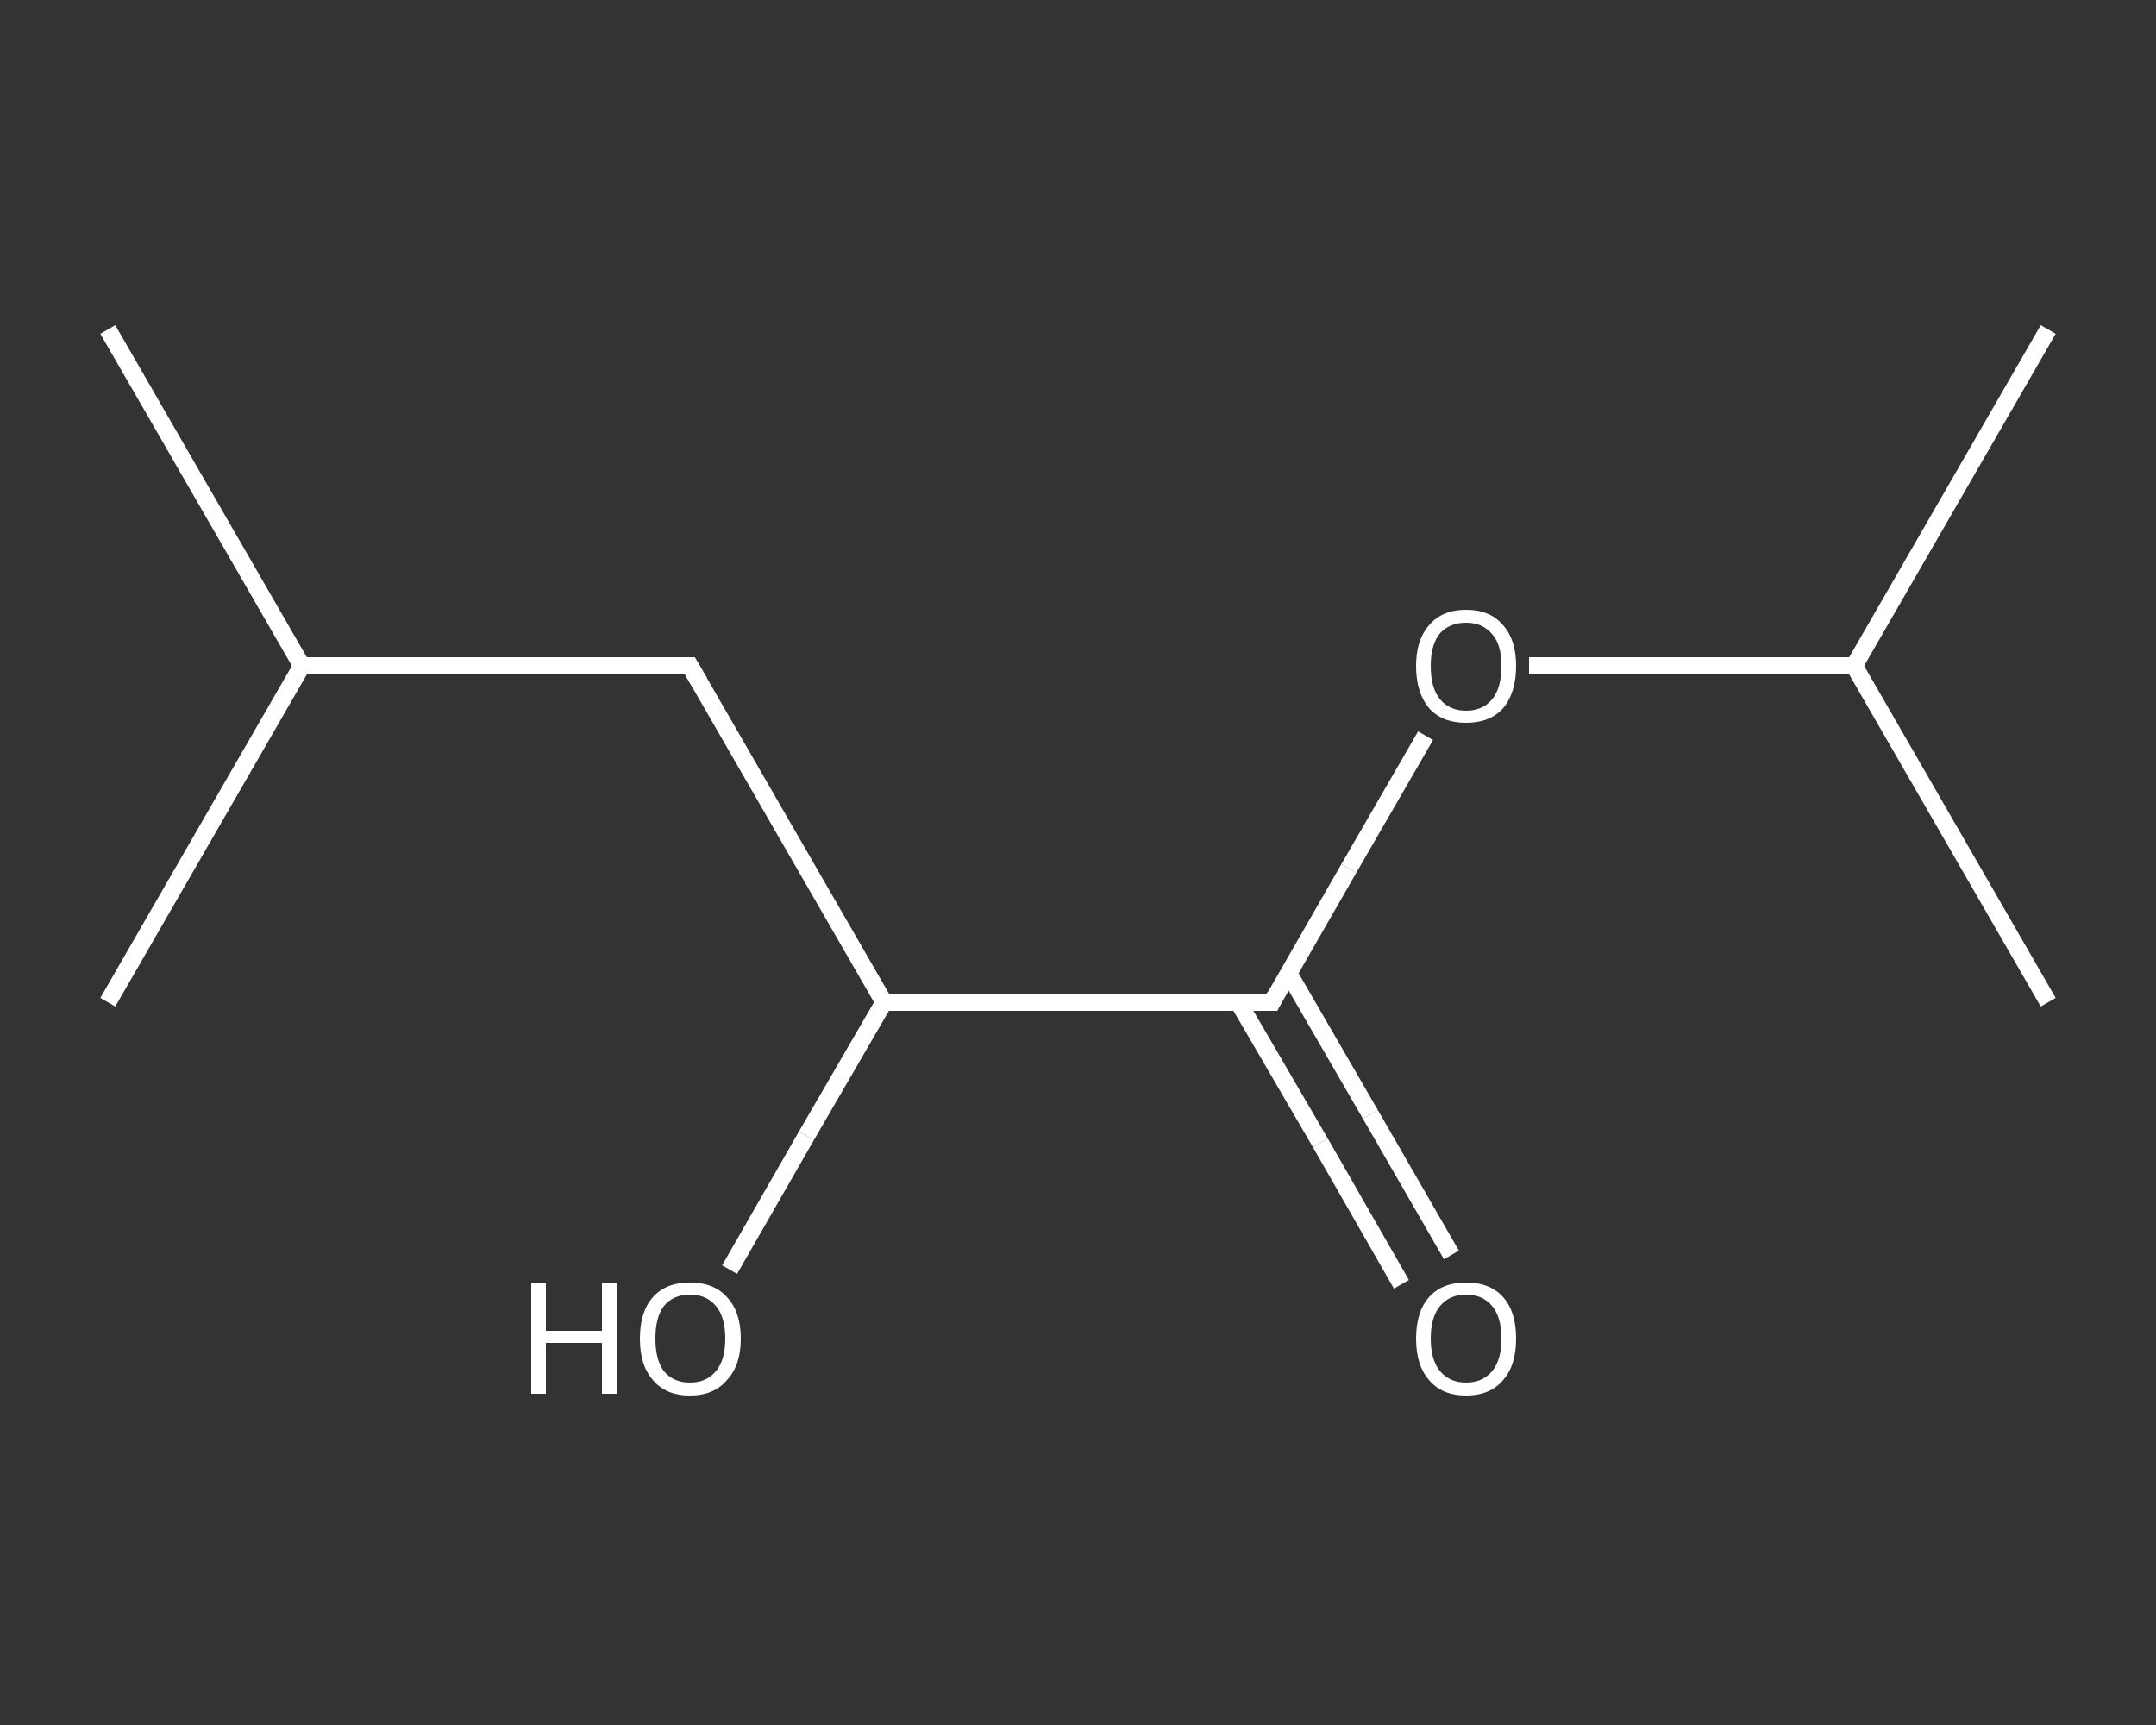 <?xml version='1.0' encoding='iso-8859-1'?>
<svg version='1.1' baseProfile='full'
              xmlns='http://www.w3.org/2000/svg'
                      xmlns:rdkit='http://www.rdkit.org/xml'
                      xmlns:xlink='http://www.w3.org/1999/xlink'
                  xml:space='preserve'
width='250px' height='200px' viewBox='0 0 250 200'>
<rect x="0" y="0" width="250" height="200" fill="#333333" stroke="none"/>
<!-- END OF HEADER -->
<rect style='opacity:1.0;fill:transparent;stroke:none' width='250.0' height='200.0' x='0.0' y='0.0'> </rect>
<path class='bond-0 atom-0 atom-1' d='M 12.5,38.2 L 35.0,77.2' style='fill:none;fill-rule:evenodd;stroke:#FFFFFF;stroke-width:2.0px;stroke-linecap:butt;stroke-linejoin:miter;stroke-opacity:1' />
<path class='bond-1 atom-1 atom-2' d='M 35.0,77.2 L 12.5,116.2' style='fill:none;fill-rule:evenodd;stroke:#FFFFFF;stroke-width:2.0px;stroke-linecap:butt;stroke-linejoin:miter;stroke-opacity:1' />
<path class='bond-2 atom-1 atom-3' d='M 35.0,77.2 L 80.0,77.2' style='fill:none;fill-rule:evenodd;stroke:#FFFFFF;stroke-width:2.0px;stroke-linecap:butt;stroke-linejoin:miter;stroke-opacity:1' />
<path class='bond-3 atom-3 atom-4' d='M 80.0,77.2 L 102.5,116.2' style='fill:none;fill-rule:evenodd;stroke:#FFFFFF;stroke-width:2.0px;stroke-linecap:butt;stroke-linejoin:miter;stroke-opacity:1' />
<path class='bond-4 atom-4 atom-5' d='M 102.5,116.2 L 93.5,131.7' style='fill:none;fill-rule:evenodd;stroke:#FFFFFF;stroke-width:2.0px;stroke-linecap:butt;stroke-linejoin:miter;stroke-opacity:1' />
<path class='bond-4 atom-4 atom-5' d='M 93.5,131.7 L 84.6,147.2' style='fill:none;fill-rule:evenodd;stroke:#FFFFFF;stroke-width:2.0px;stroke-linecap:butt;stroke-linejoin:miter;stroke-opacity:1' />
<path class='bond-5 atom-4 atom-6' d='M 102.5,116.2 L 147.5,116.2' style='fill:none;fill-rule:evenodd;stroke:#FFFFFF;stroke-width:2.0px;stroke-linecap:butt;stroke-linejoin:miter;stroke-opacity:1' />
<path class='bond-6 atom-6 atom-7' d='M 143.6,116.2 L 153.1,132.5' style='fill:none;fill-rule:evenodd;stroke:#FFFFFF;stroke-width:2.0px;stroke-linecap:butt;stroke-linejoin:miter;stroke-opacity:1' />
<path class='bond-6 atom-6 atom-7' d='M 153.1,132.5 L 162.5,148.9' style='fill:none;fill-rule:evenodd;stroke:#FFFFFF;stroke-width:2.0px;stroke-linecap:butt;stroke-linejoin:miter;stroke-opacity:1' />
<path class='bond-6 atom-6 atom-7' d='M 149.4,112.8 L 158.9,129.2' style='fill:none;fill-rule:evenodd;stroke:#FFFFFF;stroke-width:2.0px;stroke-linecap:butt;stroke-linejoin:miter;stroke-opacity:1' />
<path class='bond-6 atom-6 atom-7' d='M 158.9,129.2 L 168.3,145.5' style='fill:none;fill-rule:evenodd;stroke:#FFFFFF;stroke-width:2.0px;stroke-linecap:butt;stroke-linejoin:miter;stroke-opacity:1' />
<path class='bond-7 atom-6 atom-8' d='M 147.5,116.2 L 156.4,100.7' style='fill:none;fill-rule:evenodd;stroke:#FFFFFF;stroke-width:2.0px;stroke-linecap:butt;stroke-linejoin:miter;stroke-opacity:1' />
<path class='bond-7 atom-6 atom-8' d='M 156.4,100.7 L 165.3,85.3' style='fill:none;fill-rule:evenodd;stroke:#FFFFFF;stroke-width:2.0px;stroke-linecap:butt;stroke-linejoin:miter;stroke-opacity:1' />
<path class='bond-8 atom-8 atom-9' d='M 177.3,77.2 L 196.2,77.2' style='fill:none;fill-rule:evenodd;stroke:#FFFFFF;stroke-width:2.0px;stroke-linecap:butt;stroke-linejoin:miter;stroke-opacity:1' />
<path class='bond-8 atom-8 atom-9' d='M 196.2,77.2 L 215.0,77.2' style='fill:none;fill-rule:evenodd;stroke:#FFFFFF;stroke-width:2.0px;stroke-linecap:butt;stroke-linejoin:miter;stroke-opacity:1' />
<path class='bond-9 atom-9 atom-10' d='M 215.0,77.2 L 237.5,38.2' style='fill:none;fill-rule:evenodd;stroke:#FFFFFF;stroke-width:2.0px;stroke-linecap:butt;stroke-linejoin:miter;stroke-opacity:1' />
<path class='bond-10 atom-9 atom-11' d='M 215.0,77.2 L 237.5,116.2' style='fill:none;fill-rule:evenodd;stroke:#FFFFFF;stroke-width:2.0px;stroke-linecap:butt;stroke-linejoin:miter;stroke-opacity:1' />
<path d='M 77.8,77.2 L 80.0,77.2 L 81.1,79.1' style='fill:none;stroke:#FFFFFF;stroke-width:2.0px;stroke-linecap:butt;stroke-linejoin:miter;stroke-opacity:1;' />
<path d='M 145.2,116.2 L 147.5,116.2 L 147.9,115.4' style='fill:none;stroke:#FFFFFF;stroke-width:2.0px;stroke-linecap:butt;stroke-linejoin:miter;stroke-opacity:1;' />
<path class='atom-5' d='M 61.6 148.8
L 63.3 148.8
L 63.3 154.3
L 69.8 154.3
L 69.8 148.8
L 71.5 148.8
L 71.5 161.6
L 69.8 161.6
L 69.8 155.7
L 63.3 155.7
L 63.3 161.6
L 61.6 161.6
L 61.6 148.8
' fill='#FFFFFF'/>
<path class='atom-5' d='M 74.2 155.2
Q 74.2 152.1, 75.7 150.4
Q 77.2 148.7, 80.0 148.7
Q 82.8 148.7, 84.3 150.4
Q 85.9 152.1, 85.9 155.2
Q 85.9 158.3, 84.3 160.0
Q 82.8 161.8, 80.0 161.8
Q 77.2 161.8, 75.7 160.0
Q 74.2 158.3, 74.2 155.2
M 80.0 160.3
Q 81.9 160.3, 83.0 159.0
Q 84.1 157.7, 84.1 155.2
Q 84.1 152.7, 83.0 151.4
Q 81.9 150.1, 80.0 150.1
Q 78.1 150.1, 77.0 151.4
Q 76.0 152.7, 76.0 155.2
Q 76.0 157.7, 77.0 159.0
Q 78.1 160.3, 80.0 160.3
' fill='#FFFFFF'/>
<path class='atom-7' d='M 164.2 155.2
Q 164.2 152.1, 165.7 150.4
Q 167.2 148.7, 170.0 148.7
Q 172.8 148.7, 174.3 150.4
Q 175.8 152.1, 175.8 155.2
Q 175.8 158.3, 174.3 160.0
Q 172.8 161.8, 170.0 161.8
Q 167.2 161.8, 165.7 160.0
Q 164.2 158.3, 164.2 155.2
M 170.0 160.3
Q 171.9 160.3, 173.0 159.0
Q 174.1 157.7, 174.1 155.2
Q 174.1 152.7, 173.0 151.4
Q 171.9 150.1, 170.0 150.1
Q 168.1 150.1, 167.0 151.4
Q 165.9 152.7, 165.9 155.2
Q 165.9 157.7, 167.0 159.0
Q 168.1 160.3, 170.0 160.3
' fill='#FFFFFF'/>
<path class='atom-8' d='M 164.2 77.2
Q 164.2 74.2, 165.7 72.5
Q 167.2 70.7, 170.0 70.7
Q 172.8 70.7, 174.3 72.5
Q 175.8 74.2, 175.8 77.2
Q 175.8 80.3, 174.3 82.1
Q 172.8 83.8, 170.0 83.8
Q 167.2 83.8, 165.7 82.1
Q 164.2 80.3, 164.2 77.2
M 170.0 82.4
Q 171.9 82.4, 173.0 81.1
Q 174.1 79.8, 174.1 77.2
Q 174.1 74.7, 173.0 73.5
Q 171.9 72.2, 170.0 72.2
Q 168.1 72.2, 167.0 73.4
Q 165.9 74.7, 165.9 77.2
Q 165.9 79.8, 167.0 81.1
Q 168.1 82.4, 170.0 82.4
' fill='#FFFFFF'/>
</svg>
